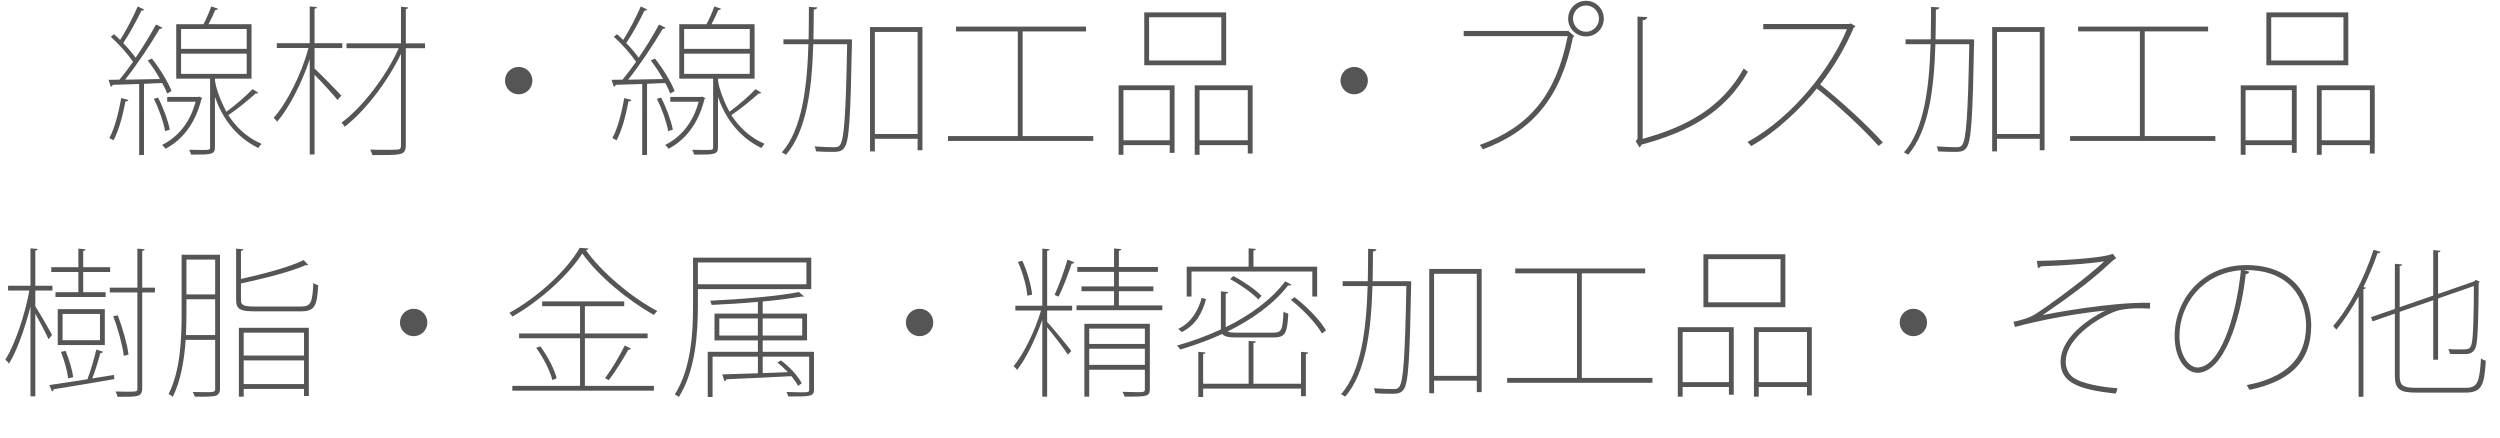 <!-- Generator: Adobe Illustrator 18.1.1, SVG Export Plug-In  -->
<svg version="1.1"
	 xmlns="http://www.w3.org/2000/svg" xmlns:xlink="http://www.w3.org/1999/xlink" xmlns:a="http://ns.adobe.com/AdobeSVGViewerExtensions/3.0/"
	 x="0px" y="0px" width="403.111px" height="70.615px" viewBox="0 0 403.111 70.615" enable-background="new 0 0 403.111 70.615"
	 xml:space="preserve">
<defs>
</defs>
<g>
	<path fill="#555555" d="M24.492,9.438c1.299,1.637,2.651,3.848,3.172,5.252l-0.702,0.391c-0.183-0.494-0.468-1.066-0.806-1.691
		c-0.988,0.027-1.977,0.078-2.938,0.131v11.467h-0.78V13.545c-1.639,0.053-3.12,0.104-4.264,0.131
		c-0.026,0.156-0.156,0.26-0.312,0.311l-0.364-1.117l1.769-0.025c0.676-0.807,1.43-1.82,2.184-2.887
		c-0.832-1.223-2.262-2.834-3.588-4.029l0.52-0.416c0.338,0.285,0.65,0.598,0.988,0.936c0.963-1.508,2.158-3.822,2.834-5.408
		l1.041,0.494c-0.078,0.129-0.209,0.182-0.442,0.182c-0.729,1.508-1.925,3.744-2.938,5.227c0.78,0.805,1.508,1.664,2.002,2.365
		c1.248-1.82,2.444-3.795,3.276-5.355l1.065,0.52c-0.077,0.104-0.233,0.182-0.467,0.182c-1.404,2.393-3.693,5.852-5.564,8.191
		c1.716-0.027,3.64-0.078,5.615-0.105c-0.571-1.039-1.273-2.105-1.976-2.99L24.492,9.438z M17.627,22.256
		c0.832-1.482,1.482-4.004,1.924-6.449l1.145,0.312c-0.052,0.156-0.182,0.234-0.468,0.234c-0.416,2.262-1.093,4.758-1.925,6.266
		L17.627,22.256z M25.479,15.729c0.858,1.639,1.638,3.771,1.898,5.176l-0.755,0.232c-0.233-1.404-0.987-3.561-1.819-5.199
		L25.479,15.729z M32.109,15.572l0.521,0.262c-0.026,0.078-0.104,0.129-0.156,0.154c-0.987,4.006-3.094,6.58-5.798,8.01
		c-0.104-0.209-0.364-0.494-0.546-0.625c2.496-1.248,4.498-3.535,5.408-6.969h-4.576v-0.779h4.992L32.109,15.572z M34.658,12.688
		c0,1.455,1.248,4.264,1.846,5.33c1.404-1.014,3.198-2.574,4.213-3.641c0.312,0.182,0.623,0.363,0.909,0.572
		c-0.052,0.104-0.208,0.156-0.416,0.131c-1.118,1.014-2.938,2.521-4.394,3.482c1.222,1.898,2.938,3.59,5.355,4.629
		c-0.156,0.156-0.39,0.469-0.52,0.676c-3.9-1.898-5.954-5.227-6.994-8.242v8.086c0,0.65-0.156,0.91-0.676,1.066
		c-0.494,0.156-1.482,0.156-3.173,0.156c-0.052-0.234-0.182-0.547-0.312-0.779c0.728,0,1.378,0.025,1.898,0.025
		c1.403,0,1.481,0,1.481-0.441V12.688h-5.46V3.898h4.395c0.467-0.883,0.987-2.055,1.248-2.859l1.092,0.363
		C35.1,1.533,34.943,1.611,34.71,1.611c-0.26,0.623-0.676,1.533-1.092,2.287h6.942v8.789H34.658z M29.197,4.68v3.197H39.78V4.68
		H29.197z M29.197,8.656v3.25H39.78v-3.25H29.197z"/>
	<path fill="#555555" d="M50.721,7.746v3.303c0.961,0.885,3.666,3.641,4.315,4.369l-0.624,0.701
		c-0.624-0.807-2.521-2.887-3.691-4.057v12.846h-0.78V9.566c-1.274,3.822-3.354,7.879-5.253,10.062
		c-0.129-0.207-0.39-0.494-0.571-0.623c2.132-2.367,4.498-7.047,5.616-11.26h-5.097V6.967h5.305V1.039l1.17,0.104
		c-0.026,0.131-0.13,0.234-0.39,0.26v5.564h4.472v0.779H50.721z M68.531,6.992v0.781h-3.095V23.4c0,0.986-0.312,1.299-1.014,1.455
		c-0.677,0.156-2.158,0.156-4.368,0.156c-0.078-0.234-0.234-0.625-0.364-0.885c0.858,0.027,1.664,0.027,2.341,0.027
		c0.961,0,1.664,0,1.976-0.027c0.494-0.025,0.649-0.156,0.649-0.676V8.684c-2.132,4.445-5.746,9.178-9.074,11.752
		c-0.104-0.209-0.338-0.494-0.52-0.65c3.38-2.496,7.202-7.488,9.23-12.012h-8.425V6.992h8.788V1.09l1.17,0.105
		c-0.025,0.156-0.129,0.232-0.39,0.26v5.537H68.531z"/>
	<path fill="#555555" d="M85.847,13c0,1.221-0.987,2.209-2.21,2.209s-2.21-0.988-2.21-2.209c0-1.223,0.987-2.211,2.21-2.211
		C84.91,10.789,85.847,11.828,85.847,13z"/>
	<path fill="#555555" d="M105.606,9.438c1.3,1.637,2.651,3.848,3.172,5.252l-0.702,0.391c-0.182-0.494-0.468-1.066-0.806-1.691
		c-0.988,0.027-1.976,0.078-2.938,0.131v11.467h-0.779V13.545c-1.639,0.053-3.121,0.104-4.265,0.131
		c-0.026,0.156-0.156,0.26-0.312,0.311l-0.364-1.117l1.768-0.025c0.677-0.807,1.431-1.82,2.185-2.887
		c-0.832-1.223-2.262-2.834-3.588-4.029l0.52-0.416c0.338,0.285,0.65,0.598,0.988,0.936c0.962-1.508,2.158-3.822,2.834-5.408
		l1.04,0.494c-0.078,0.129-0.208,0.182-0.442,0.182c-0.728,1.508-1.924,3.744-2.938,5.227c0.779,0.805,1.508,1.664,2.002,2.365
		c1.248-1.82,2.443-3.795,3.275-5.355l1.066,0.52c-0.078,0.104-0.234,0.182-0.468,0.182c-1.404,2.393-3.692,5.852-5.564,8.191
		c1.716-0.027,3.64-0.078,5.616-0.105c-0.572-1.039-1.273-2.105-1.977-2.99L105.606,9.438z M98.742,22.256
		c0.832-1.482,1.482-4.004,1.924-6.449l1.145,0.312c-0.053,0.156-0.183,0.234-0.469,0.234c-0.416,2.262-1.092,4.758-1.924,6.266
		L98.742,22.256z M106.594,15.729c0.858,1.639,1.639,3.771,1.898,5.176l-0.754,0.232c-0.234-1.404-0.988-3.561-1.82-5.199
		L106.594,15.729z M113.225,15.572l0.52,0.262c-0.025,0.078-0.104,0.129-0.155,0.154c-0.988,4.006-3.095,6.58-5.798,8.01
		c-0.104-0.209-0.365-0.494-0.547-0.625c2.496-1.248,4.498-3.535,5.408-6.969h-4.576v-0.779h4.992L113.225,15.572z M115.772,12.688
		c0,1.455,1.248,4.264,1.847,5.33c1.404-1.014,3.197-2.574,4.212-3.641c0.312,0.182,0.624,0.363,0.91,0.572
		c-0.052,0.104-0.208,0.156-0.416,0.131c-1.118,1.014-2.938,2.521-4.395,3.482c1.222,1.898,2.938,3.59,5.356,4.629
		c-0.156,0.156-0.391,0.469-0.52,0.676c-3.9-1.898-5.955-5.227-6.995-8.242v8.086c0,0.65-0.155,0.91-0.676,1.066
		c-0.494,0.156-1.481,0.156-3.172,0.156c-0.052-0.234-0.183-0.547-0.312-0.779c0.729,0,1.378,0.025,1.898,0.025
		c1.403,0,1.481,0,1.481-0.441V12.688h-5.46V3.898h4.395c0.468-0.883,0.987-2.055,1.248-2.859l1.092,0.363
		c-0.052,0.131-0.208,0.209-0.442,0.209c-0.26,0.623-0.676,1.533-1.092,2.287h6.942v8.789H115.772z M110.312,4.68v3.197h10.582V4.68
		H110.312z M110.312,8.656v3.25h10.582v-3.25H110.312z"/>
	<path fill="#555555" d="M136.986,6.344l0.39,0.025v0.312c-0.233,12.402-0.442,16.094-1.222,17.135
		c-0.494,0.676-1.092,0.676-2.106,0.676c-0.676,0-1.586-0.027-2.47-0.078c-0.026-0.26-0.104-0.598-0.26-0.807
		c1.43,0.104,2.756,0.131,3.224,0.131c0.442,0,0.676-0.053,0.91-0.365c0.649-0.832,0.937-4.732,1.144-16.25h-5.46
		c-0.208,7.02-1.014,13.91-4.394,17.836c-0.156-0.129-0.469-0.285-0.677-0.389c3.251-3.666,4.083-10.453,4.29-17.447h-4.029V6.344
		h4.056c0.026-1.742,0.052-3.512,0.052-5.227l1.353,0.078c-0.052,0.207-0.208,0.311-0.572,0.363c0,1.561-0.026,3.172-0.052,4.785
		H136.986z M140.288,4.367h8.45v19.865h-0.779v-1.848h-6.891v2.029h-0.78V4.367z M141.068,21.605h6.891V5.146h-6.891V21.605z"/>
	<path fill="#555555" d="M164.892,21.943h11.389v0.779h-23.427v-0.779h11.258V5.068h-9.958V4.289h20.957v0.779h-10.219V21.943z"/>
	<path fill="#555555" d="M180.369,24.959V13.754h9.022v10.895h-0.78V23.4h-7.462v1.559H180.369z M188.611,14.533h-7.462v8.086h7.462
		V14.533z M197.712,2v8.529h-13.208V2H197.712z M196.932,9.748V2.781h-11.648v6.967H196.932z M192.642,13.754h9.335v10.998h-0.78
		V23.4h-7.774v1.559h-0.78V13.754z M193.422,22.619h7.774v-8.086h-7.774V22.619z"/>
	<path fill="#555555" d="M220.565,13c0,1.221-0.987,2.209-2.21,2.209s-2.21-0.988-2.21-2.209c0-1.223,0.987-2.211,2.21-2.211
		C219.629,10.789,220.565,11.828,220.565,13z"/>
	<path fill="#555555" d="M236.01,4.99h16.719l0.129-0.025l0.988,0.857c-0.052,0.078-0.104,0.131-0.207,0.156
		c-1.951,9.777-6.553,15.158-14.535,18.098c-0.13-0.209-0.338-0.521-0.494-0.703c7.904-2.885,12.272-7.93,14.171-17.551H236.01V4.99
		z M255.744,0.129c1.586,0,2.86,1.273,2.86,2.887c0,1.586-1.274,2.859-2.86,2.859c-1.612,0-2.887-1.273-2.887-2.859
		C252.857,1.352,254.184,0.129,255.744,0.129z M257.824,3.016c0-1.197-0.936-2.133-2.08-2.133c-1.17,0-2.105,0.936-2.105,2.133
		c0,1.143,0.936,2.105,2.105,2.105C256.94,5.121,257.824,4.107,257.824,3.016z"/>
	<path fill="#555555" d="M264.872,22.385c7.254-2.002,12.792-5.096,16.302-11.361c0.183,0.182,0.442,0.416,0.677,0.545
		c-3.614,6.346-9.179,9.596-17.161,11.754c-0.052,0.154-0.182,0.363-0.338,0.441l-0.598-0.988l0.286-0.391V2.676l1.56,0.078
		c-0.025,0.262-0.234,0.469-0.728,0.521V22.385z"/>
	<path fill="#555555" d="M299.188,4.236c-0.053,0.104-0.131,0.156-0.26,0.182c-1.379,3.25-3.277,6.449-5.435,9.205
		c3.016,2.393,7.618,6.553,10.114,9.361l-0.702,0.545c-2.496-2.809-6.968-6.916-9.958-9.256c-2.185,2.809-6.526,7.047-10.583,9.281
		c-0.13-0.182-0.364-0.441-0.598-0.648c7.696-4.238,13.677-12.402,16.042-18.201h-13.494V3.873h13.885l0.208-0.104L299.188,4.236z"
		/>
	<path fill="#555555" d="M317.923,6.344l0.39,0.025v0.312c-0.234,12.402-0.441,16.094-1.222,17.135
		c-0.494,0.676-1.093,0.676-2.106,0.676c-0.676,0-1.586-0.027-2.47-0.078c-0.026-0.26-0.104-0.598-0.261-0.807
		c1.431,0.104,2.757,0.131,3.225,0.131c0.441,0,0.676-0.053,0.91-0.365c0.65-0.832,0.936-4.732,1.145-16.25h-5.461
		c-0.208,7.02-1.014,13.91-4.395,17.836c-0.155-0.129-0.468-0.285-0.676-0.389c3.25-3.666,4.082-10.453,4.291-17.447h-4.031V6.344
		h4.057c0.025-1.742,0.052-3.512,0.052-5.227l1.353,0.078c-0.053,0.207-0.208,0.311-0.572,0.363c0,1.561-0.025,3.172-0.052,4.785
		H317.923z M321.225,4.367h8.45v19.865h-0.78v-1.848h-6.89v2.029h-0.78V4.367z M322.005,21.605h6.89V5.146h-6.89V21.605z"/>
	<path fill="#555555" d="M345.829,21.943h11.388v0.779H333.79v-0.779h11.259V5.068h-9.959V4.289h20.957v0.779h-10.218V21.943z"/>
	<path fill="#555555" d="M361.306,24.959V13.754h9.022v10.895h-0.78V23.4h-7.463v1.559H361.306z M369.548,14.533h-7.463v8.086h7.463
		V14.533z M378.648,2v8.529h-13.209V2H378.648z M377.868,9.748V2.781H366.22v6.967H377.868z M373.578,13.754h9.334v10.998h-0.78
		V23.4h-7.774v1.559h-0.779V13.754z M374.357,22.619h7.774v-8.086h-7.774V22.619z"/>
	<path fill="#555555" d="M5.695,49.398c0.649,0.988,2.313,3.85,2.703,4.604l-0.572,0.701c-0.338-0.807-1.403-2.809-2.131-4.135
		v13.34H4.914V49.426c-0.883,3.482-2.184,7.15-3.457,9.203c-0.131-0.207-0.416-0.494-0.599-0.623
		c1.509-2.393,3.146-7.125,3.874-11.154H1.301V46.07h3.613v-6.031l1.171,0.104c-0.026,0.131-0.13,0.234-0.39,0.26v5.668h2.756v0.781
		H5.695V49.398z M16.615,56.705c-0.053,0.156-0.208,0.234-0.442,0.234c-0.286,1.145-0.806,2.834-1.3,4.082l3.51-0.572l0.053,0.676
		c-3.614,0.625-7.41,1.275-9.777,1.639c0,0.182-0.129,0.285-0.285,0.338l-0.416-1.014c1.638-0.234,3.796-0.572,6.136-0.936
		c0.521-1.326,1.118-3.406,1.431-4.785L16.615,56.705z M12.637,47.111v-3.25H8.269V43.08h4.368v-2.99l1.17,0.105
		c-0.025,0.129-0.13,0.232-0.39,0.26v2.625h4.343v0.781h-4.343v3.25h3.614v0.779H8.945v-0.779H12.637z M16.901,49.842v5.797H9.309
		v-5.797H16.901z M10.583,56.576c0.571,1.377,1.092,3.172,1.222,4.236l-0.806,0.209c-0.13-1.092-0.624-2.912-1.17-4.291
		L10.583,56.576z M16.121,54.859v-4.238h-6.032v4.238H16.121z M24.987,46.383v0.779h-2.054v15.42c0,0.779-0.234,1.092-0.754,1.248
		c-0.547,0.156-1.586,0.156-3.225,0.156c-0.052-0.209-0.182-0.625-0.338-0.859c0.729,0,1.378,0.027,1.924,0.027
		c1.534,0,1.612,0,1.612-0.547V47.162h-4.446v-0.779h4.446V40.09l1.17,0.105c-0.026,0.156-0.13,0.232-0.39,0.26v5.928H24.987z
		 M18.981,50.855c0.806,2.053,1.56,4.758,1.741,6.318l-0.754,0.207c-0.207-1.611-0.91-4.342-1.716-6.396L18.981,50.855z"/>
	<path fill="#555555" d="M35.473,41.078V62.66c0,0.701-0.234,1.014-0.754,1.17c-0.52,0.129-1.482,0.156-3.303,0.129
		c-0.051-0.182-0.207-0.52-0.338-0.754c0.754,0,1.431,0.027,1.977,0.027c1.456,0,1.639,0,1.639-0.547v-7.879h-4.759
		c-0.208,3.146-0.754,6.553-2.08,9.18c-0.156-0.156-0.468-0.365-0.676-0.443c1.95-3.822,2.106-9.125,2.106-13.053v-9.412H35.473z
		 M30.064,50.49c0,1.094-0.025,2.289-0.078,3.537h4.707v-5.771h-4.629V50.49z M34.693,41.859h-4.629v5.615h4.629V41.859z
		 M38.854,48.359c0,0.832,0.363,1.066,2.262,1.066h7.357c1.639,0,1.898-0.547,2.055-3.797c0.234,0.182,0.546,0.285,0.78,0.363
		c-0.183,3.381-0.546,4.213-2.835,4.213h-7.254c-2.443,0-3.146-0.285-3.146-1.873V40.09l1.171,0.105
		c-0.026,0.129-0.13,0.232-0.39,0.26v4.523c3.64-0.807,7.852-1.924,10.113-3.041l0.729,0.779c-0.052,0.053-0.104,0.053-0.182,0.053
		c-0.053,0-0.131,0-0.209-0.027c-2.34,1.066-6.733,2.158-10.451,2.965V48.359z M38.515,63.959V52.857h11.284v10.998H49.02v-1.145
		h-9.725v1.248H38.515z M49.02,53.637h-9.725v3.693h9.725V53.637z M39.295,61.932h9.725v-3.822h-9.725V61.932z"/>
	<path fill="#555555" d="M68.908,52c0,1.221-0.987,2.209-2.209,2.209c-1.223,0-2.211-0.988-2.211-2.209
		c0-1.223,0.988-2.211,2.211-2.211C67.973,49.789,68.908,50.828,68.908,52z"/>
	<path fill="#555555" d="M82.143,50.439c4.602-2.549,9.204-6.787,11.336-10.479l1.404,0.104c-0.026,0.156-0.208,0.234-0.391,0.287
		c2.522,3.561,7.385,7.643,11.492,9.801c-0.182,0.184-0.416,0.416-0.545,0.625c-4.135-2.289-8.971-6.266-11.545-9.906
		c-2.158,3.379-6.656,7.539-11.258,10.166L82.143,50.439z M94.311,54.547v7.67h11.129v0.781H82.61v-0.781h10.92v-7.67h-9.828v-0.779
		h9.828v-4.395h-6.11v-0.779h13.234v0.779h-6.344v4.395h10.114v0.779H94.311z M89.059,61.281c-0.338-1.43-1.43-3.588-2.601-5.199
		l0.677-0.234c1.17,1.586,2.287,3.744,2.625,5.148L89.059,61.281z M101.747,56.211c-0.052,0.131-0.208,0.182-0.442,0.182
		c-0.779,1.432-2.08,3.537-3.146,4.914l-0.598-0.338c1.04-1.377,2.418-3.691,3.172-5.252L101.747,56.211z"/>
	<path fill="#555555" d="M130.808,46.617h-18.278v2.625c0,4.369-0.339,10.453-3.068,14.77c-0.131-0.131-0.469-0.338-0.65-0.416
		c2.678-4.264,2.938-10.088,2.938-14.354v-7.695h19.06V46.617z M130.027,42.326h-17.498v3.51h17.498V42.326z M131.25,56.73v6.086
		c0,0.545-0.131,0.805-0.65,0.961c-0.521,0.156-1.586,0.156-3.484,0.156c-0.052-0.209-0.182-0.494-0.312-0.729
		c0.963,0.027,1.769,0.053,2.341,0.053c1.17,0,1.325,0,1.325-0.441v-5.305h-7.488v2.652l4.057-0.156
		c-0.52-0.547-1.092-1.092-1.689-1.535l0.571-0.363c1.378,1.014,2.782,2.549,3.354,3.691l-0.598,0.416
		c-0.234-0.467-0.625-1.014-1.066-1.559c-3.9,0.207-7.931,0.389-10.479,0.494c-0.025,0.182-0.156,0.285-0.312,0.311l-0.363-1.092
		c1.56-0.051,3.562-0.104,5.746-0.182v-2.678h-7.307v6.5h-0.779V56.73h8.086v-1.846h-6.994v-4.316h6.994v-1.896
		c-2.444,0.232-5.07,0.389-7.463,0.492c-0.025-0.182-0.129-0.467-0.233-0.676c4.992-0.232,11.128-0.754,14.3-1.404l0.832,0.703
		c-0.051,0.053-0.104,0.053-0.182,0.053c-0.052,0-0.13,0-0.208-0.027c-1.612,0.287-3.821,0.572-6.267,0.807v1.949h7.15v4.316h-7.15
		v1.846H131.25z M115.986,54.105h6.215V51.35h-6.215V54.105z M129.352,51.35h-6.371v2.756h6.371V51.35z"/>
	<path fill="#555555" d="M150.488,52c0,1.221-0.987,2.209-2.209,2.209c-1.223,0-2.211-0.988-2.211-2.209
		c0-1.223,0.988-2.211,2.211-2.211C149.553,49.789,150.488,50.828,150.488,52z"/>
	<path fill="#555555" d="M169.234,40.195c-0.025,0.129-0.129,0.232-0.39,0.26v8.84h4.03v0.779h-4.03v1.82
		c0.832,0.91,3.354,3.926,3.9,4.707l-0.572,0.572c-0.521-0.859-2.288-3.146-3.328-4.395v11.18h-0.78V51.584
		c-1.065,3.016-2.626,6.266-4.056,8.059c-0.13-0.182-0.39-0.467-0.572-0.598c1.612-1.924,3.458-5.693,4.421-8.971h-4.135v-0.779
		h4.342V40.09L169.234,40.195z M164.841,42.041c0.806,1.715,1.43,3.979,1.586,5.459l-0.78,0.184
		c-0.104-1.482-0.728-3.719-1.508-5.461L164.841,42.041z M173.239,42.301c-0.052,0.131-0.208,0.207-0.442,0.207
		c-0.494,1.535-1.378,3.9-2.105,5.332l-0.65-0.287c0.702-1.482,1.611-4.029,2.08-5.693L173.239,42.301z M180.415,49.242h6.995v0.781
		h-13.833v-0.781h6.058v-2.287h-5.252v-0.779h5.252v-2.342h-5.928v-0.779h5.928v-2.99l1.17,0.104
		c-0.025,0.131-0.129,0.234-0.39,0.26v2.627h6.292v0.779h-6.292v2.342h5.564v0.779h-5.564V49.242z M185.407,52.207v10.531
		c0,0.623-0.155,0.91-0.676,1.064c-0.546,0.156-1.586,0.156-3.406,0.156c-0.052-0.234-0.182-0.52-0.338-0.779
		c0.937,0.025,1.716,0.053,2.288,0.053c1.145,0,1.326,0,1.326-0.469v-3.146h-8.971v4.342h-0.779V52.207H185.407z M184.602,52.986
		h-8.971v2.471h8.971V52.986z M175.631,58.838h8.971v-2.602h-8.971V58.838z"/>
	<path fill="#555555" d="M205.311,53.637c1.326,0,1.533-0.416,1.638-3.406c0.208,0.156,0.521,0.287,0.78,0.338
		c-0.156,3.121-0.469,3.85-2.366,3.85h-5.824c-1.378,0-2.106-0.105-2.444-0.572c-2.158,0.988-4.473,1.82-6.786,2.521
		c-0.104-0.182-0.338-0.469-0.521-0.65c2.418-0.676,4.811-1.561,7.072-2.6V46.98l1.17,0.104c-0.025,0.131-0.129,0.234-0.39,0.262
		v5.408c3.874-1.898,7.307-4.369,9.595-7.385l0.988,0.52c-0.078,0.131-0.287,0.182-0.521,0.131
		c-2.392,3.068-5.851,5.512-9.776,7.436c0.26,0.131,0.702,0.182,1.534,0.182H205.311z M189.97,53.039
		c2.106-1.014,3.25-2.965,3.796-5.018l0.702,0.207c-0.572,2.158-1.638,4.213-3.9,5.305L189.97,53.039z M192.127,43.783v4.029h-0.779
		v-4.811h9.984v-2.963l1.17,0.104c-0.025,0.131-0.13,0.234-0.391,0.26v2.6h10.271v4.811h-0.78v-4.029H192.127z M209.782,61.879
		V56.73l1.17,0.105c-0.026,0.129-0.13,0.232-0.39,0.26v6.785h-0.78V62.66H194v1.352h-0.78V56.73l1.17,0.105
		c-0.026,0.129-0.13,0.232-0.39,0.26v4.783h7.332v-6.916l1.17,0.104c-0.025,0.131-0.13,0.234-0.391,0.262v6.551H209.782z
		 M202.893,48.281c-0.963-1.014-2.887-2.393-4.551-3.277l0.52-0.492c1.664,0.857,3.615,2.209,4.551,3.197L202.893,48.281z
		 M213.162,53.768c-0.91-1.586-3.016-3.848-5.018-5.408l0.598-0.443c2.028,1.535,4.16,3.771,5.07,5.357L213.162,53.768z"/>
	<path fill="#555555" d="M227.155,45.344l0.39,0.025v0.312c-0.234,12.402-0.441,16.094-1.222,17.135
		c-0.494,0.676-1.093,0.676-2.106,0.676c-0.676,0-1.586-0.027-2.47-0.078c-0.026-0.26-0.104-0.598-0.261-0.807
		c1.431,0.104,2.757,0.131,3.225,0.131c0.441,0,0.676-0.053,0.91-0.365c0.65-0.832,0.936-4.732,1.145-16.25h-5.461
		c-0.208,7.02-1.014,13.91-4.395,17.836c-0.155-0.129-0.468-0.285-0.676-0.389c3.25-3.666,4.082-10.453,4.291-17.447h-4.031v-0.779
		h4.057c0.025-1.742,0.052-3.512,0.052-5.227l1.353,0.078c-0.053,0.207-0.208,0.311-0.572,0.363c0,1.561-0.025,3.172-0.052,4.785
		H227.155z M230.457,43.367h8.45v19.865h-0.78v-1.848h-6.89v2.029h-0.78V43.367z M231.237,60.605h6.89V44.146h-6.89V60.605z"/>
	<path fill="#555555" d="M255.059,60.943h11.389v0.779H243.02v-0.779h11.259V44.068h-9.958v-0.779h20.956v0.779h-10.218V60.943z"/>
	<path fill="#555555" d="M270.535,63.959V52.754h9.023v10.895h-0.78V62.4h-7.462v1.559H270.535z M278.778,53.533h-7.462v8.086h7.462
		V53.533z M287.879,41v8.529H274.67V41H287.879z M287.099,48.748v-6.967H275.45v6.967H287.099z M282.809,52.754h9.334v10.998h-0.78
		V62.4h-7.774v1.559h-0.779V52.754z M283.588,61.619h7.774v-8.086h-7.774V61.619z"/>
	<path fill="#555555" d="M310.732,52c0,1.221-0.988,2.209-2.211,2.209c-1.222,0-2.209-0.988-2.209-2.209
		c0-1.223,0.987-2.211,2.209-2.211C309.796,49.789,310.732,50.828,310.732,52z"/>
	<path fill="#555555" d="M328.438,42.066c2.08,0,10.193-0.312,12.247-1.145l0.546,0.729c-0.286,0.104-0.702,0.494-1.378,1.119
		c-2.86,2.703-7.021,5.668-10.479,8.033c1.248-0.26,11.076-2.131,17.316-1.977l-0.025,0.938c-0.546-0.027-1.093-0.053-1.664-0.053
		c-1.145,0-2.314,0.078-3.303,0.312c-2.313,0.598-8.606,4.133-8.606,8.293c0,0.963,0.338,2.029,1.431,2.705
		c1.196,0.779,4.108,1.379,6.916,1.586l-0.26,0.857c-6.396-0.648-8.919-1.949-8.919-5.096c0-4.551,5.955-7.695,7.229-8.295
		c-0.572,0.053-7.462,0.729-14.586,2.652l-0.234-0.832c1.534-0.338,2.626-0.701,3.354-1.143c2.236-1.379,8.659-6.111,11.259-8.607
		c-1.846,0.312-5.824,0.598-7.384,0.676c-0.937,0.053-2.055,0.078-2.834,0.131c-0.053,0.104-0.234,0.26-0.469,0.26L328.438,42.066z"
		/>
	<path fill="#555555" d="M362.688,43.809c-0.078,0.234-0.234,0.391-0.572,0.391c-0.832,7.539-3.614,15.912-7.801,15.912
		c-1.742,0-3.666-2.08-3.666-5.928c0-5.98,4.551-11.441,11.545-11.441c7.618,0,10.479,5.07,10.479,9.725
		c0,6.24-3.849,9.102-9.959,10.4c-0.078-0.156-0.338-0.572-0.441-0.779c6.032-1.145,9.568-4.082,9.568-9.568
		c0-4.342-2.627-8.971-9.621-8.971h-0.416L362.688,43.809z M361.335,43.574c-6.162,0.469-9.906,5.461-9.906,10.609
		c0,3.197,1.56,5.07,2.886,5.07C357.877,59.254,360.529,51.428,361.335,43.574z"/>
	<path fill="#555555" d="M380.31,47.787c-1.118,2.027-2.34,3.873-3.588,5.383c-0.13-0.184-0.364-0.443-0.521-0.6
		c2.522-2.885,4.992-7.566,6.526-12.297l1.118,0.338c-0.052,0.156-0.234,0.232-0.494,0.232c-0.624,1.848-1.404,3.693-2.262,5.436
		l0.39,0.104c-0.025,0.131-0.13,0.209-0.39,0.234v17.369h-0.78V47.787z M386.939,60.631c0,1.457,0.469,1.898,2.496,1.898h8.19
		c1.898,0,2.185-0.961,2.419-4.732c0.233,0.182,0.546,0.312,0.779,0.365c-0.233,3.898-0.598,5.146-3.302,5.146h-7.931
		c-2.6,0-3.432-0.52-3.432-2.729V50.568l-3.588,1.248l-0.261-0.676l3.849-1.326v-7.279l1.17,0.104
		c-0.026,0.131-0.13,0.234-0.391,0.26v6.631l5.408-1.873v-7.332l1.171,0.104c-0.026,0.131-0.13,0.234-0.391,0.262v6.707l5.824-2.027
		l0.234-0.234l0.676,0.285c-0.026,0.053-0.104,0.131-0.182,0.184c-0.026,4.758-0.13,9.152-0.416,10.166
		c-0.234,0.936-0.832,1.299-1.639,1.326c-0.702,0-1.872,0-2.573-0.027c-0.053-0.232-0.131-0.545-0.286-0.779
		c0.598,0.053,1.3,0.053,1.846,0.053c1.43,0,1.69,0,1.924-0.91c0.261-0.885,0.364-4.941,0.364-9.309l-5.772,2.002v9.881h-0.78V48.41
		l-5.408,1.873V60.631z"/>
</g>
</svg>